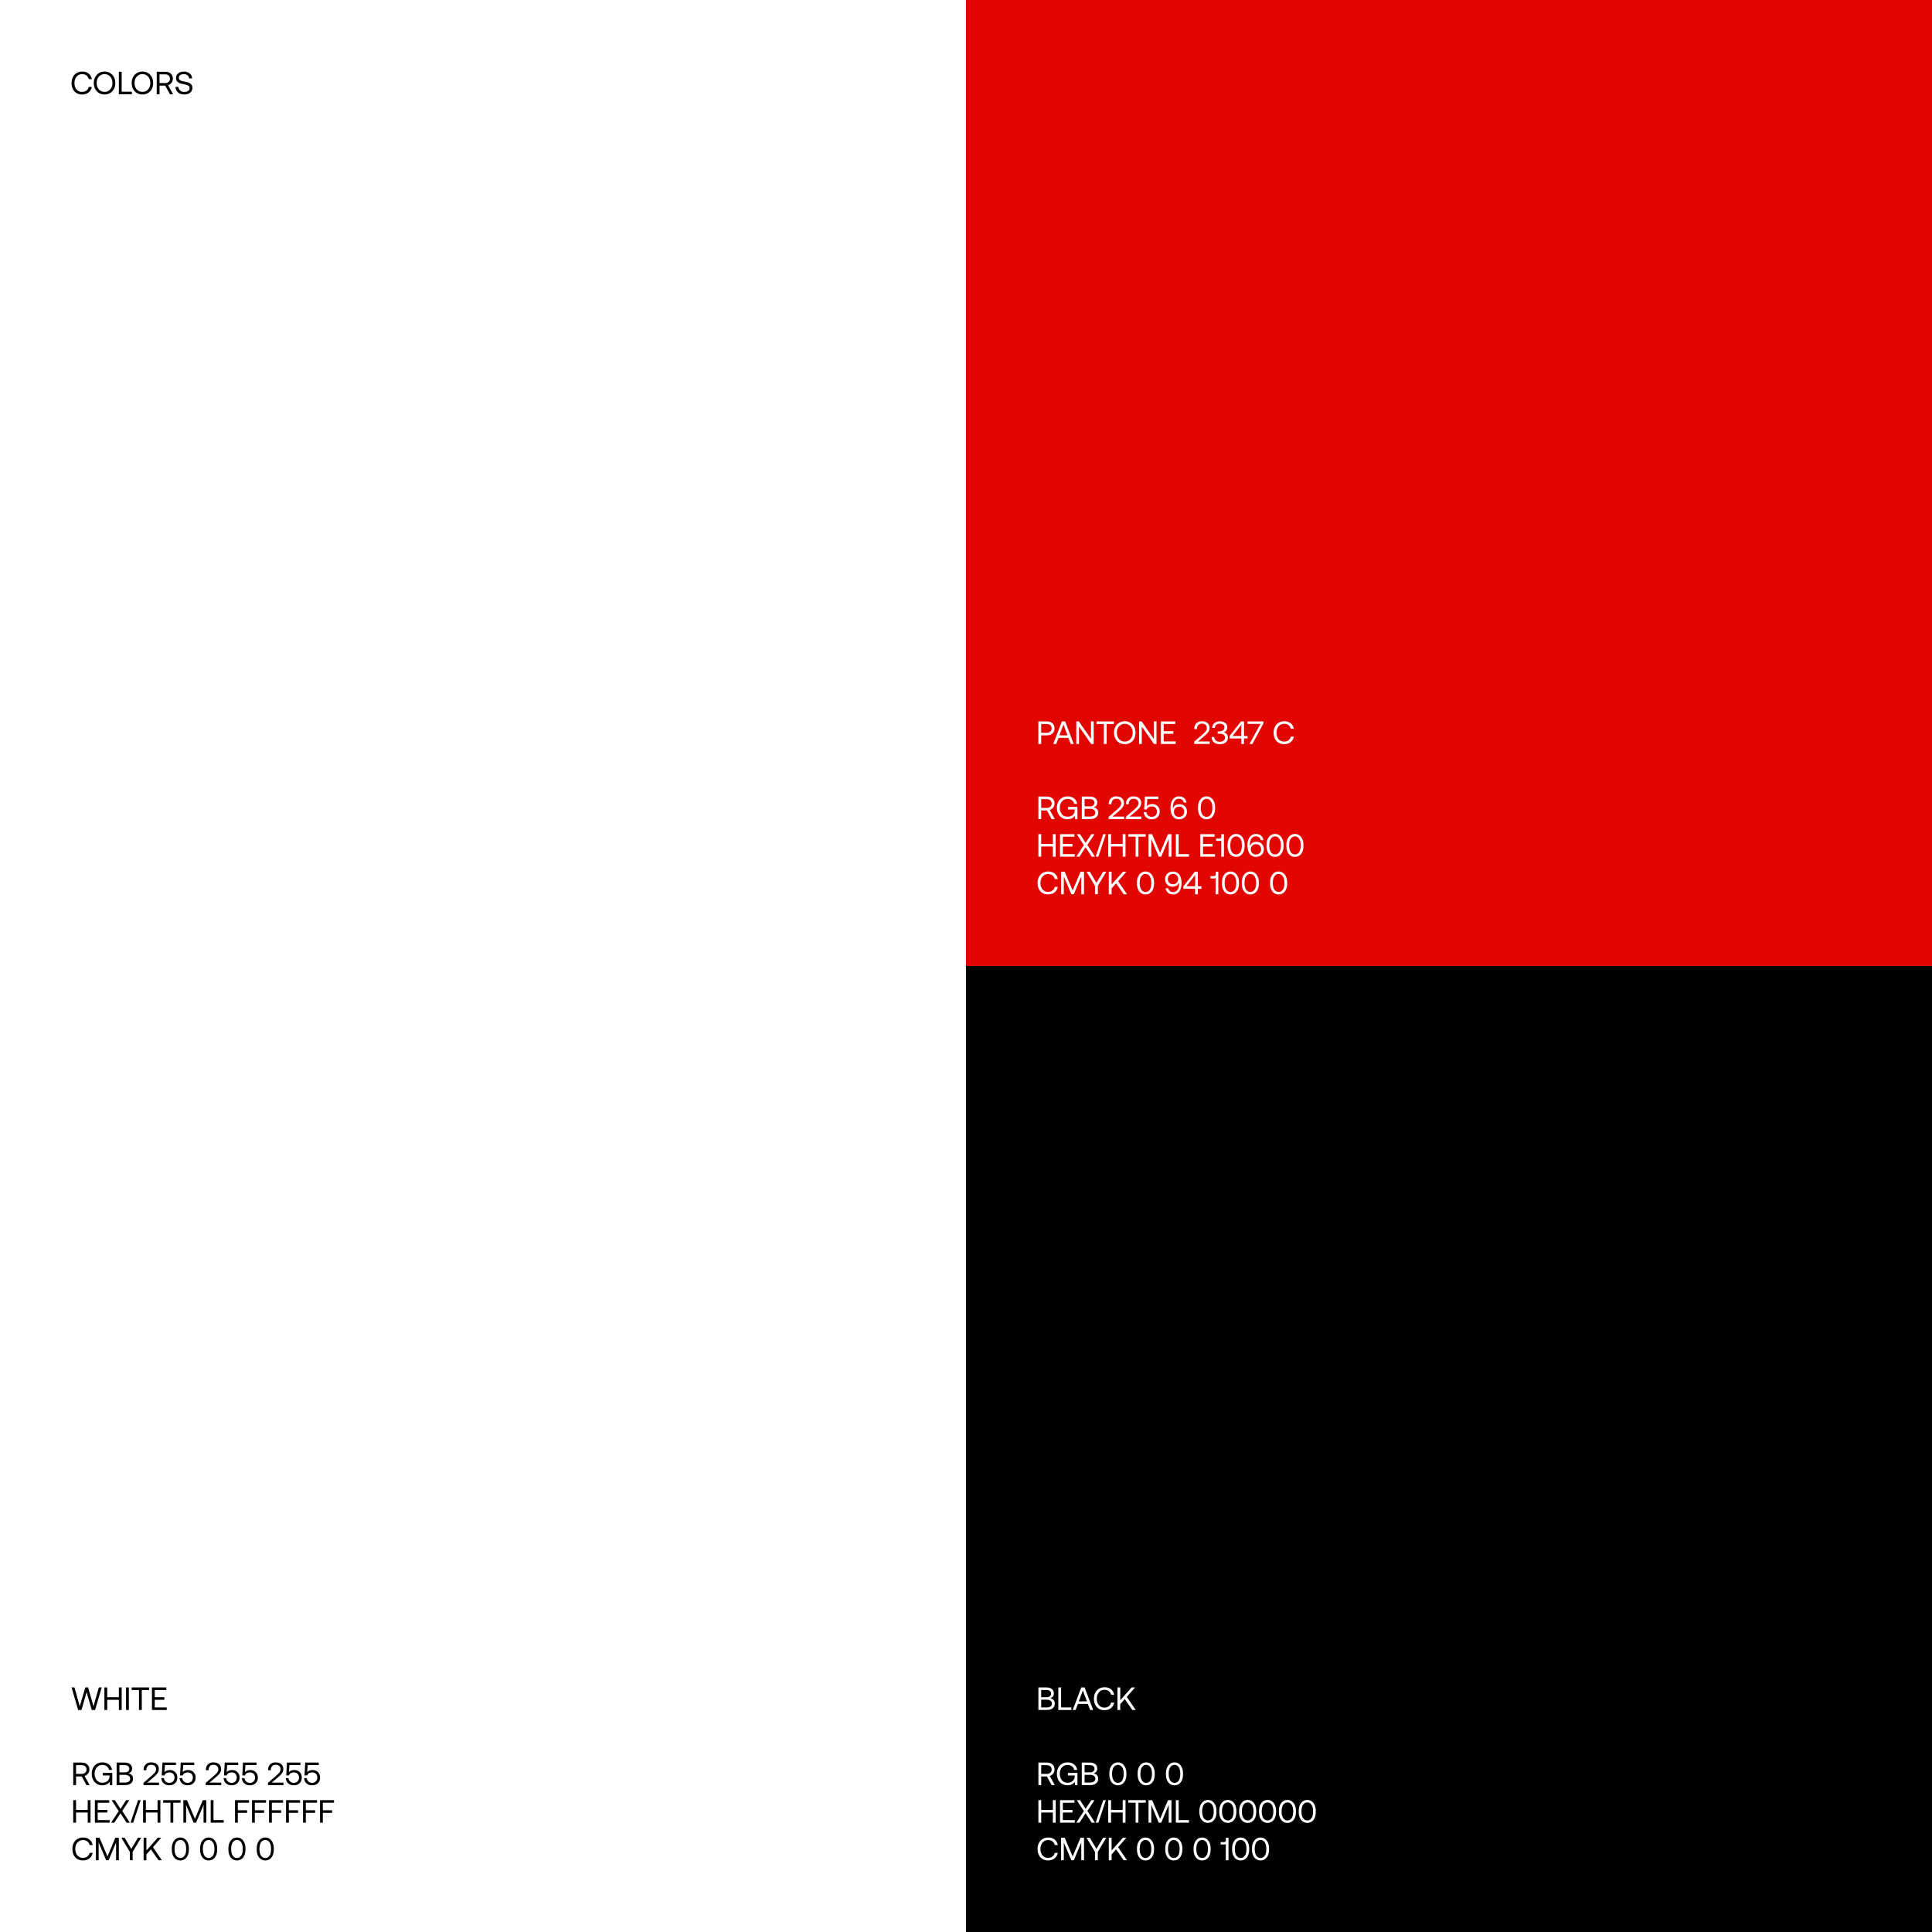 <?xml version="1.0" encoding="UTF-8"?> <svg xmlns="http://www.w3.org/2000/svg" id="_Слой_2" data-name="Слой 2" viewBox="0 0 1080 1080"> <defs> <style> .cls-1 { fill: #fff; } .cls-2 { fill: #e10600; } </style> </defs> <g id="_Слой_1-2" data-name="Слой 1"> <g> <rect class="cls-1" y="0" width="1080" height="1080"></rect> <rect class="cls-2" x="540" width="540" height="540"></rect> <rect x="540" y="540" width="540" height="540"></rect> <g> <path class="cls-1" d="M580.47,403.29h4.84c.84,0,1.57,.16,2.2,.48,.62,.32,1.11,.77,1.46,1.34,.35,.58,.52,1.26,.52,2.05s-.17,1.46-.52,2.05c-.35,.59-.83,1.04-1.46,1.36-.62,.32-1.36,.48-2.2,.48h-3.28v4.84h-1.57v-12.6Zm1.57,1.44v4.88h3.13c.55,0,1.03-.1,1.44-.3,.41-.2,.72-.48,.95-.85,.22-.37,.33-.8,.33-1.3s-.11-.94-.33-1.3c-.22-.36-.53-.64-.94-.84-.4-.2-.88-.3-1.43-.3h-3.15Z"></path> <path class="cls-1" d="M588.78,415.89l4.81-12.6h1.85l4.79,12.6h-1.67l-1.33-3.4h-5.49l-1.33,3.4h-1.62Zm3.42-4.82h4.55l-2.29-6.07-2.27,6.07Z"></path> <path class="cls-1" d="M601.65,415.89v-12.6h1.44l6.77,9.72v-9.72h1.53v12.6h-1.44l-6.77-9.72v9.72h-1.53Z"></path> <path class="cls-1" d="M612.98,403.29h9.74v1.44h-4.09v11.16h-1.57v-11.16h-4.09v-1.44Z"></path> <path class="cls-1" d="M628.76,403.18c1.19,0,2.23,.28,3.13,.83,.9,.55,1.6,1.31,2.11,2.28,.51,.97,.77,2.07,.77,3.3s-.25,2.34-.77,3.3c-.51,.97-1.21,1.73-2.11,2.28-.9,.55-1.94,.83-3.13,.83s-2.22-.28-3.12-.83c-.91-.55-1.61-1.31-2.12-2.28-.51-.97-.77-2.07-.77-3.3s.25-2.34,.77-3.3c.51-.97,1.22-1.73,2.12-2.28,.91-.55,1.95-.83,3.12-.83Zm0,1.44c-.88,0-1.64,.21-2.3,.64s-1.18,1.01-1.55,1.75c-.37,.74-.56,1.6-.56,2.57s.19,1.81,.56,2.56,.89,1.34,1.55,1.76c.66,.43,1.43,.64,2.3,.64s1.64-.21,2.3-.64c.66-.43,1.18-1.01,1.55-1.76s.56-1.6,.56-2.56-.19-1.83-.56-2.57c-.37-.74-.89-1.33-1.55-1.75-.66-.43-1.43-.64-2.3-.64Z"></path> <path class="cls-1" d="M636.75,415.89v-12.6h1.44l6.77,9.72v-9.72h1.53v12.6h-1.44l-6.77-9.72v9.72h-1.53Z"></path> <path class="cls-1" d="M648.94,403.29h8.03v1.44h-6.46v4.03h5.38v1.44h-5.38v4.25h6.7v1.44h-8.26v-12.6Z"></path> <path class="cls-1" d="M667.57,414.61l4.9-4.25c.4-.34,.76-.68,1.08-1.02s.58-.7,.77-1.08c.19-.38,.29-.79,.29-1.25,0-.79-.25-1.4-.75-1.84s-1.17-.65-2.01-.65-1.46,.25-1.95,.76-.75,1.19-.75,2.05v.23h-1.51v-.32c0-.79,.17-1.49,.52-2.11,.35-.61,.84-1.09,1.48-1.44,.64-.35,1.37-.52,2.21-.52,.91,0,1.69,.16,2.32,.47,.64,.31,1.12,.75,1.47,1.31s.51,1.22,.51,1.98c0,.62-.12,1.19-.37,1.68-.25,.5-.57,.96-.98,1.39-.41,.43-.86,.85-1.37,1.29l-3.78,3.2h6.59v1.39h-8.68v-1.28Z"></path> <path class="cls-1" d="M681.81,416c-1.37,0-2.46-.35-3.28-1.06-.82-.71-1.22-1.69-1.22-2.93h1.49c.01,.83,.31,1.48,.89,1.94,.58,.47,1.32,.7,2.21,.7,.55,0,1.04-.1,1.48-.29,.43-.19,.78-.47,1.04-.82,.26-.35,.39-.77,.39-1.25,0-.66-.26-1.18-.78-1.57s-1.28-.58-2.26-.58h-1.08v-1.31h.99c.62,0,1.14-.1,1.56-.29s.73-.46,.94-.79,.32-.71,.32-1.13c0-.64-.25-1.14-.76-1.51-.51-.37-1.14-.56-1.9-.56-.53,0-1,.1-1.41,.3-.41,.2-.74,.48-.97,.84-.23,.36-.36,.78-.37,1.26h-1.49c.01-.74,.2-1.4,.55-1.95,.35-.56,.85-1,1.49-1.31s1.37-.48,2.2-.48,1.61,.14,2.24,.42c.63,.28,1.12,.67,1.47,1.17,.35,.5,.52,1.08,.52,1.74,0,.58-.11,1.07-.31,1.48-.21,.41-.5,.73-.86,.96s-.78,.39-1.25,.46l.07-.13c.42,.04,.83,.17,1.24,.39,.41,.22,.75,.56,1.03,1,.28,.44,.41,1.02,.41,1.73s-.19,1.34-.57,1.88-.91,.97-1.58,1.27-1.47,.45-2.38,.45Z"></path> <path class="cls-1" d="M687.3,411.46l6.43-8.17h1.69v8.14h2.03v1.39h-2.03v3.08h-1.51v-3.08h-6.61v-1.35Zm1.69-.04h4.91v-6.28l-4.91,6.28Z"></path> <path class="cls-1" d="M697.39,403.29h8.89v1.06l-6.19,11.54h-1.64l6.17-11.21h-7.24v-1.39Z"></path> <path class="cls-1" d="M717.84,416c-1.2,0-2.24-.27-3.12-.8-.88-.53-1.56-1.28-2.04-2.24-.48-.96-.72-2.08-.72-3.37s.25-2.39,.74-3.35,1.19-1.71,2.1-2.25,1.96-.81,3.18-.81c.94,0,1.77,.17,2.51,.51,.74,.34,1.35,.83,1.83,1.46,.48,.63,.8,1.38,.95,2.26h-1.66c-.24-.88-.68-1.56-1.32-2.05-.64-.49-1.44-.74-2.38-.74-.88,0-1.64,.21-2.29,.63-.65,.42-1.16,1.01-1.51,1.76-.35,.75-.53,1.61-.53,2.58s.17,1.81,.51,2.56,.83,1.34,1.48,1.76c.64,.43,1.4,.64,2.28,.64,.97,0,1.79-.25,2.44-.74,.65-.49,1.09-1.18,1.32-2.05h1.66c-.16,.86-.48,1.61-.97,2.25-.49,.64-1.12,1.12-1.87,1.47-.76,.34-1.61,.51-2.56,.51Z"></path> <path class="cls-1" d="M580.47,445.29h4.82c.84,0,1.58,.16,2.21,.48,.63,.32,1.12,.77,1.47,1.34,.35,.58,.52,1.26,.52,2.05,0,.88-.24,1.64-.73,2.28-.49,.64-1.14,1.08-1.95,1.31l2.83,5.15h-1.76l-2.66-4.84h-3.17v4.84h-1.57v-12.6Zm1.57,1.44v4.88h3.13c.83,0,1.49-.22,1.98-.67s.74-1.04,.74-1.77-.25-1.33-.74-1.77-1.15-.66-1.96-.66h-3.15Z"></path> <path class="cls-1" d="M596.74,458c-1.16,0-2.19-.27-3.08-.81-.89-.54-1.58-1.29-2.09-2.25-.5-.96-.76-2.08-.76-3.35s.25-2.39,.74-3.35c.49-.96,1.19-1.71,2.1-2.25s1.96-.81,3.18-.81c.94,0,1.78,.17,2.53,.51,.75,.34,1.37,.83,1.85,1.46,.49,.63,.8,1.38,.95,2.24h-1.67c-.22-.88-.65-1.56-1.29-2.04s-1.44-.73-2.4-.73c-.88,0-1.64,.21-2.3,.63-.66,.42-1.17,1.01-1.53,1.76s-.54,1.61-.54,2.58,.18,1.83,.54,2.58,.86,1.33,1.51,1.75,1.41,.63,2.29,.63c.58,0,1.11-.08,1.59-.25s.91-.41,1.27-.72c.36-.31,.64-.69,.84-1.14,.2-.45,.3-.95,.3-1.5v-.43h-3.78v-1.44h5.31v6.82h-1.35l-.11-1.84c-.19,.3-.47,.6-.84,.9-.37,.3-.82,.55-1.36,.75-.54,.2-1.17,.3-1.89,.3Z"></path> <path class="cls-1" d="M604.73,445.29h4.46c1.34,0,2.38,.3,3.1,.9,.72,.6,1.08,1.41,1.08,2.43,0,.72-.18,1.31-.54,1.75-.36,.45-.84,.78-1.44,.98,.44,.08,.85,.24,1.23,.47,.38,.23,.68,.54,.92,.94,.23,.4,.35,.91,.35,1.52,0,1.12-.39,2-1.16,2.64s-1.91,.96-3.41,.96h-4.59v-12.6Zm1.57,1.42v4.05h2.97c.82,0,1.44-.18,1.88-.54,.44-.36,.66-.86,.66-1.49s-.22-1.13-.66-1.48c-.44-.35-1.07-.53-1.88-.53h-2.97Zm0,5.45v4.3h3.02c.97,0,1.71-.19,2.21-.57,.5-.38,.76-.89,.76-1.54,0-.71-.26-1.25-.78-1.63-.52-.38-1.25-.57-2.19-.57h-3.02Z"></path> <path class="cls-1" d="M619.74,456.61l4.9-4.25c.4-.34,.76-.68,1.08-1.02s.58-.7,.77-1.08c.19-.38,.29-.79,.29-1.25,0-.79-.25-1.4-.75-1.84s-1.17-.65-2.01-.65-1.46,.25-1.95,.76-.75,1.19-.75,2.05v.23h-1.51v-.32c0-.79,.17-1.49,.52-2.11,.35-.61,.84-1.09,1.48-1.44,.64-.35,1.37-.52,2.21-.52,.91,0,1.69,.16,2.32,.47,.64,.31,1.12,.75,1.47,1.31s.51,1.22,.51,1.98c0,.62-.12,1.19-.37,1.68-.25,.5-.57,.96-.98,1.39-.41,.43-.86,.85-1.37,1.29l-3.78,3.2h6.59v1.39h-8.68v-1.28Z"></path> <path class="cls-1" d="M629.37,456.61l4.9-4.25c.4-.34,.76-.68,1.08-1.02s.58-.7,.77-1.08c.19-.38,.29-.79,.29-1.25,0-.79-.25-1.4-.75-1.84s-1.17-.65-2.01-.65-1.46,.25-1.95,.76-.75,1.19-.75,2.05v.23h-1.51v-.32c0-.79,.17-1.49,.52-2.11,.35-.61,.84-1.09,1.48-1.44,.64-.35,1.37-.52,2.21-.52,.91,0,1.69,.16,2.32,.47,.64,.31,1.12,.75,1.47,1.31s.51,1.22,.51,1.98c0,.62-.12,1.19-.37,1.68-.25,.5-.57,.96-.98,1.39-.41,.43-.86,.85-1.37,1.29l-3.78,3.2h6.59v1.39h-8.68v-1.28Z"></path> <path class="cls-1" d="M639.98,445.29h7.54v1.39h-6.16l-.34,4.81-.34-.23c.38-.71,.88-1.19,1.48-1.43,.6-.25,1.25-.37,1.94-.37,.83,0,1.55,.18,2.18,.54,.62,.36,1.11,.85,1.47,1.48,.35,.63,.53,1.37,.53,2.21,0,.92-.2,1.71-.61,2.35s-.94,1.13-1.61,1.46-1.4,.49-2.19,.49c-.94,0-1.74-.18-2.4-.55-.67-.37-1.18-.85-1.54-1.46-.36-.61-.56-1.27-.61-2.01h1.49c.05,.48,.2,.92,.45,1.33,.25,.41,.6,.73,1.03,.97,.44,.24,.96,.36,1.58,.36,.49,0,.96-.11,1.4-.33,.44-.22,.79-.55,1.06-.98,.27-.43,.41-.97,.41-1.62,0-.58-.12-1.08-.35-1.52-.23-.44-.56-.78-.98-1.03-.42-.25-.92-.37-1.51-.37-.25,0-.57,.04-.95,.12-.38,.08-.75,.24-1.11,.48-.35,.24-.62,.61-.8,1.12l-1.46-.04,.41-7.16Z"></path> <path class="cls-1" d="M659.13,458c-.88,0-1.63-.19-2.27-.56-.64-.37-1.15-.88-1.55-1.53-.31-.55-.55-1.19-.73-1.93s-.26-1.51-.26-2.34c0-1.32,.19-2.46,.57-3.43s.93-1.71,1.65-2.24c.72-.53,1.58-.79,2.57-.79,.77,0,1.44,.14,2.03,.43s1.06,.69,1.43,1.21,.61,1.13,.7,1.84h-1.51c-.1-.43-.26-.81-.5-1.12s-.53-.57-.9-.75c-.37-.18-.81-.27-1.32-.27-.73,0-1.35,.21-1.85,.62s-.89,.98-1.15,1.71c-.26,.73-.4,1.56-.4,2.51v.25c0,.08,0,.2,.02,.36,.01-.04,.02-.08,.04-.14,.01-.05,.04-.12,.07-.21,.19-.42,.45-.78,.78-1.09s.73-.55,1.19-.72c.46-.17,.98-.26,1.54-.26,.83,0,1.56,.17,2.2,.51,.64,.34,1.13,.83,1.49,1.46,.36,.63,.54,1.38,.54,2.24,0,.8-.18,1.53-.55,2.17-.37,.64-.88,1.15-1.54,1.51-.66,.37-1.42,.55-2.29,.55Zm-.02-1.33c.59,0,1.1-.12,1.52-.37s.76-.59,1-1.03c.24-.44,.36-.94,.36-1.5s-.11-1.06-.34-1.49c-.23-.43-.55-.77-.97-1.02s-.92-.37-1.51-.37-1.09,.12-1.53,.37-.79,.59-1.04,1.03-.37,.94-.37,1.52,.12,1.06,.36,1.49c.24,.43,.58,.77,1.01,1.01,.43,.24,.94,.36,1.51,.36Z"></path> <path class="cls-1" d="M674.48,458c-.95,0-1.78-.25-2.5-.75-.72-.5-1.28-1.2-1.68-2.11s-.6-2-.6-3.26v-.58c0-1.2,.2-2.26,.6-3.18s.96-1.64,1.68-2.16c.72-.52,1.55-.78,2.5-.78s1.78,.26,2.49,.78,1.27,1.24,1.67,2.16c.4,.92,.6,1.98,.6,3.18v.58c0,1.26-.2,2.35-.6,3.26-.4,.91-.96,1.62-1.67,2.11-.71,.5-1.54,.75-2.49,.75Zm3.24-6.64c0-1-.13-1.85-.4-2.56-.27-.71-.65-1.26-1.13-1.65-.49-.38-1.05-.58-1.7-.58s-1.22,.19-1.71,.58c-.49,.38-.87,.93-1.14,1.65-.27,.71-.41,1.57-.41,2.56v.47c0,1,.14,1.85,.41,2.56s.65,1.26,1.14,1.65c.49,.38,1.06,.58,1.71,.58s1.22-.19,1.7-.58c.49-.38,.86-.93,1.13-1.65,.27-.71,.4-1.57,.4-2.56v-.47Z"></path> <path class="cls-1" d="M580.47,466.29h1.57v5.47h6.52v-5.47h1.57v12.6h-1.57v-5.69h-6.52v5.69h-1.57v-12.6Z"></path> <path class="cls-1" d="M592.56,466.29h8.03v1.44h-6.46v4.03h5.38v1.44h-5.38v4.25h6.7v1.44h-8.26v-12.6Z"></path> <path class="cls-1" d="M605.88,472.43l-3.98-6.14h1.84l3.15,4.88,3.15-4.88h1.8l-3.98,6.03,4.25,6.57h-1.85l-3.42-5.27-3.38,5.27h-1.82l4.25-6.46Z"></path> <path class="cls-1" d="M616.7,466.29h1.48l-4.19,12.6h-1.49l4.21-12.6Z"></path> <path class="cls-1" d="M619.51,466.29h1.57v5.47h6.52v-5.47h1.57v12.6h-1.57v-5.69h-6.52v5.69h-1.57v-12.6Z"></path> <path class="cls-1" d="M630.74,466.29h9.74v1.44h-4.09v11.16h-1.57v-11.16h-4.09v-1.44Z"></path> <path class="cls-1" d="M642.06,466.29h1.98l4.46,10.46,4.41-10.46h1.94v12.6h-1.53v-9.94l-4.18,9.94h-1.39l-4.18-9.94v9.94h-1.53v-12.6Z"></path> <path class="cls-1" d="M657.31,478.89v-12.6h1.57v11.16h5.74v1.44h-7.31Z"></path> <path class="cls-1" d="M670.92,466.29h8.03v1.44h-6.46v4.03h5.38v1.44h-5.38v4.25h6.7v1.44h-8.26v-12.6Z"></path> <path class="cls-1" d="M682.72,466.29h1.48v12.6h-1.51v-9.04c-.08,.08-.2,.14-.34,.18-.14,.04-.32,.05-.52,.05h-2.03v-1.35h2.05c.3,0,.52-.1,.67-.31s.22-.46,.22-.77v-1.37Z"></path> <path class="cls-1" d="M691,479c-.95,0-1.78-.25-2.5-.75-.72-.5-1.28-1.2-1.68-2.11s-.6-2-.6-3.26v-.58c0-1.2,.2-2.26,.6-3.18s.96-1.64,1.68-2.16c.72-.52,1.55-.78,2.5-.78s1.78,.26,2.49,.78,1.27,1.24,1.67,2.16c.4,.92,.6,1.98,.6,3.18v.58c0,1.26-.2,2.35-.6,3.26-.4,.91-.96,1.62-1.67,2.11-.71,.5-1.54,.75-2.49,.75Zm3.24-6.64c0-1-.13-1.85-.4-2.56-.27-.71-.65-1.26-1.13-1.65-.49-.38-1.05-.58-1.7-.58s-1.22,.19-1.71,.58c-.49,.38-.87,.93-1.14,1.65-.27,.71-.41,1.57-.41,2.56v.47c0,1,.14,1.85,.41,2.56s.65,1.26,1.14,1.65c.49,.38,1.06,.58,1.71,.58s1.22-.19,1.7-.58c.49-.38,.86-.93,1.13-1.65,.27-.71,.4-1.57,.4-2.56v-.47Z"></path> <path class="cls-1" d="M702.13,479c-.88,0-1.63-.19-2.27-.56-.64-.37-1.15-.88-1.55-1.53-.31-.55-.55-1.19-.73-1.93s-.26-1.51-.26-2.34c0-1.32,.19-2.46,.57-3.43s.93-1.71,1.65-2.24c.72-.53,1.58-.79,2.57-.79,.77,0,1.44,.14,2.03,.43s1.06,.69,1.43,1.21,.61,1.13,.7,1.84h-1.51c-.1-.43-.26-.81-.5-1.12s-.53-.57-.9-.75c-.37-.18-.81-.27-1.32-.27-.73,0-1.35,.21-1.85,.62s-.89,.98-1.15,1.71c-.26,.73-.4,1.56-.4,2.51v.25c0,.08,0,.2,.02,.36,.01-.04,.02-.08,.04-.14,.01-.05,.04-.12,.07-.21,.19-.42,.45-.78,.78-1.09s.73-.55,1.19-.72c.46-.17,.98-.26,1.54-.26,.83,0,1.56,.17,2.2,.51,.64,.34,1.13,.83,1.49,1.46,.36,.63,.54,1.38,.54,2.24,0,.8-.18,1.53-.55,2.17-.37,.64-.88,1.15-1.54,1.51-.66,.37-1.42,.55-2.29,.55Zm-.02-1.33c.59,0,1.1-.12,1.52-.37s.76-.59,1-1.03c.24-.44,.36-.94,.36-1.5s-.11-1.06-.34-1.49c-.23-.43-.55-.77-.97-1.02s-.92-.37-1.51-.37-1.09,.12-1.53,.37-.79,.59-1.04,1.03-.37,.94-.37,1.52,.12,1.06,.36,1.49c.24,.43,.58,.77,1.01,1.01,.43,.24,.94,.36,1.51,.36Z"></path> <path class="cls-1" d="M712.77,479c-.95,0-1.78-.25-2.5-.75-.72-.5-1.28-1.2-1.68-2.11s-.6-2-.6-3.26v-.58c0-1.2,.2-2.26,.6-3.18s.96-1.64,1.68-2.16c.72-.52,1.55-.78,2.5-.78s1.78,.26,2.49,.78,1.27,1.24,1.67,2.16c.4,.92,.6,1.98,.6,3.18v.58c0,1.26-.2,2.35-.6,3.26-.4,.91-.96,1.62-1.67,2.11-.71,.5-1.54,.75-2.49,.75Zm3.24-6.64c0-1-.13-1.85-.4-2.56-.27-.71-.65-1.26-1.13-1.65-.49-.38-1.05-.58-1.7-.58s-1.22,.19-1.71,.58c-.49,.38-.87,.93-1.14,1.65-.27,.71-.41,1.57-.41,2.56v.47c0,1,.14,1.85,.41,2.56s.65,1.26,1.14,1.65c.49,.38,1.06,.58,1.71,.58s1.22-.19,1.7-.58c.49-.38,.86-.93,1.13-1.65,.27-.71,.4-1.57,.4-2.56v-.47Z"></path> <path class="cls-1" d="M723.87,479c-.95,0-1.78-.25-2.5-.75-.72-.5-1.28-1.2-1.68-2.11s-.6-2-.6-3.26v-.58c0-1.2,.2-2.26,.6-3.18s.96-1.64,1.68-2.16c.72-.52,1.55-.78,2.5-.78s1.78,.26,2.49,.78,1.27,1.24,1.67,2.16c.4,.92,.6,1.98,.6,3.18v.58c0,1.26-.2,2.35-.6,3.26-.4,.91-.96,1.62-1.67,2.11-.71,.5-1.54,.75-2.49,.75Zm3.24-6.64c0-1-.13-1.85-.4-2.56-.27-.71-.65-1.26-1.13-1.65-.49-.38-1.05-.58-1.7-.58s-1.22,.19-1.71,.58c-.49,.38-.87,.93-1.14,1.65-.27,.71-.41,1.57-.41,2.56v.47c0,1,.14,1.85,.41,2.56s.65,1.26,1.14,1.65c.49,.38,1.06,.58,1.71,.58s1.22-.19,1.7-.58c.49-.38,.86-.93,1.13-1.65,.27-.71,.4-1.57,.4-2.56v-.47Z"></path> <path class="cls-1" d="M585.89,500c-1.2,0-2.24-.27-3.12-.8s-1.56-1.28-2.04-2.24c-.48-.96-.72-2.08-.72-3.37s.25-2.39,.74-3.35c.49-.96,1.19-1.71,2.1-2.25s1.96-.81,3.18-.81c.94,0,1.77,.17,2.51,.51,.74,.34,1.35,.83,1.83,1.46,.48,.63,.8,1.38,.95,2.26h-1.66c-.24-.88-.68-1.56-1.32-2.05-.64-.49-1.44-.74-2.39-.74-.88,0-1.64,.21-2.29,.63-.65,.42-1.16,1.01-1.51,1.76-.35,.75-.53,1.61-.53,2.58s.17,1.81,.51,2.56c.34,.75,.83,1.34,1.48,1.76,.64,.43,1.4,.64,2.28,.64,.97,0,1.78-.25,2.44-.74,.65-.49,1.09-1.18,1.32-2.05h1.66c-.16,.86-.48,1.61-.97,2.25-.49,.64-1.12,1.12-1.87,1.47-.76,.34-1.61,.51-2.56,.51Z"></path> <path class="cls-1" d="M593.18,487.29h1.98l4.46,10.46,4.41-10.46h1.94v12.6h-1.53v-9.94l-4.18,9.94h-1.39l-4.18-9.94v9.94h-1.53v-12.6Z"></path> <path class="cls-1" d="M607.36,487.29h1.84l3.71,6.25,3.76-6.25h1.76l-4.75,7.94v4.66h-1.57v-4.66l-4.75-7.94Z"></path> <path class="cls-1" d="M619.82,487.29h1.57v7.15l6.35-7.15h1.91l-4.61,5.31,4.97,7.29h-1.87l-4.25-6.1-2.5,2.83v3.28h-1.57v-12.6Z"></path> <path class="cls-1" d="M640.35,500c-.95,0-1.78-.25-2.5-.75-.72-.5-1.28-1.2-1.68-2.11s-.6-2-.6-3.26v-.58c0-1.2,.2-2.26,.6-3.18s.96-1.64,1.68-2.16c.72-.52,1.55-.78,2.5-.78s1.78,.26,2.49,.78,1.27,1.24,1.67,2.16c.4,.92,.6,1.98,.6,3.18v.58c0,1.26-.2,2.35-.6,3.26-.4,.91-.96,1.62-1.67,2.11-.71,.5-1.54,.75-2.49,.75Zm3.24-6.64c0-1-.13-1.85-.4-2.56-.27-.71-.65-1.26-1.13-1.65-.49-.38-1.05-.58-1.7-.58s-1.22,.19-1.71,.58c-.49,.38-.87,.93-1.14,1.65-.27,.71-.41,1.57-.41,2.56v.47c0,1,.14,1.85,.41,2.56s.65,1.26,1.14,1.65c.49,.38,1.06,.58,1.71,.58s1.22-.19,1.7-.58c.49-.38,.86-.93,1.13-1.65,.27-.71,.4-1.57,.4-2.56v-.47Z"></path> <path class="cls-1" d="M655.71,500c-.76,0-1.43-.14-2.02-.43-.59-.29-1.07-.69-1.43-1.21-.37-.52-.6-1.13-.71-1.83h1.51c.1,.42,.26,.79,.5,1.12,.23,.32,.54,.58,.91,.76,.37,.18,.81,.27,1.31,.27,.73,0,1.35-.21,1.85-.62,.5-.41,.89-.98,1.15-1.71,.26-.73,.4-1.56,.4-2.51v-.26c0-.08,0-.19-.02-.35-.01,.04-.02,.08-.04,.14s-.04,.12-.07,.21c-.18,.41-.44,.77-.77,1.08s-.74,.56-1.2,.73-.97,.26-1.54,.26c-.83,0-1.56-.17-2.2-.51-.64-.34-1.13-.83-1.49-1.47-.36-.64-.54-1.38-.54-2.23s.19-1.54,.56-2.18c.37-.64,.88-1.14,1.54-1.5,.65-.37,1.41-.55,2.28-.55s1.63,.19,2.27,.56,1.15,.88,1.55,1.53c.31,.55,.56,1.19,.73,1.93s.26,1.51,.26,2.34c0,1.32-.19,2.46-.57,3.43-.38,.97-.92,1.71-1.64,2.24-.71,.53-1.58,.79-2.58,.79Zm-.05-5.71c.59,0,1.1-.12,1.54-.37,.44-.25,.78-.59,1.03-1.03,.25-.44,.37-.94,.37-1.52s-.12-1.06-.36-1.49c-.24-.43-.58-.77-1.01-1.01-.43-.24-.94-.36-1.51-.36s-1.08,.12-1.51,.37-.77,.59-1.01,1.03c-.24,.44-.36,.94-.36,1.5s.11,1.05,.34,1.48c.23,.44,.56,.78,.98,1.03s.93,.37,1.5,.37Z"></path> <path class="cls-1" d="M661.5,495.46l6.43-8.17h1.69v8.14h2.03v1.39h-2.03v3.08h-1.51v-3.08h-6.61v-1.35Zm1.69-.04h4.91v-6.28l-4.91,6.28Z"></path> <path class="cls-1" d="M679.56,487.29h1.48v12.6h-1.51v-9.04c-.08,.08-.2,.14-.34,.18-.14,.04-.32,.05-.52,.05h-2.03v-1.35h2.05c.3,0,.52-.1,.67-.31s.22-.46,.22-.77v-1.37Z"></path> <path class="cls-1" d="M687.84,500c-.95,0-1.78-.25-2.5-.75-.72-.5-1.28-1.2-1.68-2.11s-.6-2-.6-3.26v-.58c0-1.2,.2-2.26,.6-3.18s.96-1.64,1.68-2.16c.72-.52,1.55-.78,2.5-.78s1.78,.26,2.49,.78,1.27,1.24,1.67,2.16c.4,.92,.6,1.98,.6,3.18v.58c0,1.26-.2,2.35-.6,3.26-.4,.91-.96,1.62-1.67,2.11-.71,.5-1.54,.75-2.49,.75Zm3.24-6.64c0-1-.13-1.85-.4-2.56-.27-.71-.65-1.26-1.13-1.65-.49-.38-1.05-.58-1.7-.58s-1.22,.19-1.71,.58c-.49,.38-.87,.93-1.14,1.65-.27,.71-.41,1.57-.41,2.56v.47c0,1,.14,1.85,.41,2.56s.65,1.26,1.14,1.65c.49,.38,1.06,.58,1.71,.58s1.22-.19,1.7-.58c.49-.38,.86-.93,1.13-1.65,.27-.71,.4-1.57,.4-2.56v-.47Z"></path> <path class="cls-1" d="M698.94,500c-.95,0-1.78-.25-2.5-.75-.72-.5-1.28-1.2-1.68-2.11s-.6-2-.6-3.26v-.58c0-1.2,.2-2.26,.6-3.18s.96-1.64,1.68-2.16c.72-.52,1.55-.78,2.5-.78s1.78,.26,2.49,.78,1.27,1.24,1.67,2.16c.4,.92,.6,1.98,.6,3.18v.58c0,1.26-.2,2.35-.6,3.26-.4,.91-.96,1.62-1.67,2.11-.71,.5-1.54,.75-2.49,.75Zm3.24-6.64c0-1-.13-1.85-.4-2.56-.27-.71-.65-1.26-1.13-1.65-.49-.38-1.05-.58-1.7-.58s-1.22,.19-1.71,.58c-.49,.38-.87,.93-1.14,1.65-.27,.71-.41,1.57-.41,2.56v.47c0,1,.14,1.85,.41,2.56s.65,1.26,1.14,1.65c.49,.38,1.06,.58,1.71,.58s1.22-.19,1.7-.58c.49-.38,.86-.93,1.13-1.65,.27-.71,.4-1.57,.4-2.56v-.47Z"></path> <path class="cls-1" d="M714.76,500c-.95,0-1.78-.25-2.5-.75-.72-.5-1.28-1.2-1.68-2.11s-.6-2-.6-3.26v-.58c0-1.2,.2-2.26,.6-3.18s.96-1.64,1.68-2.16c.72-.52,1.55-.78,2.5-.78s1.78,.26,2.49,.78,1.27,1.24,1.67,2.16c.4,.92,.6,1.98,.6,3.18v.58c0,1.26-.2,2.35-.6,3.26-.4,.91-.96,1.62-1.67,2.11-.71,.5-1.54,.75-2.49,.75Zm3.24-6.64c0-1-.13-1.85-.4-2.56-.27-.71-.65-1.26-1.13-1.65-.49-.38-1.05-.58-1.7-.58s-1.22,.19-1.71,.58c-.49,.38-.87,.93-1.14,1.65-.27,.71-.41,1.57-.41,2.56v.47c0,1,.14,1.85,.41,2.56s.65,1.26,1.14,1.65c.49,.38,1.06,.58,1.71,.58s1.22-.19,1.7-.58c.49-.38,.86-.93,1.13-1.65,.27-.71,.4-1.57,.4-2.56v-.47Z"></path> </g> <g> <path class="cls-1" d="M580.47,943.29h4.46c1.34,0,2.38,.3,3.1,.9,.72,.6,1.08,1.41,1.08,2.43,0,.72-.18,1.31-.54,1.75-.36,.45-.84,.78-1.44,.98,.44,.08,.85,.24,1.23,.47,.38,.23,.68,.54,.92,.94,.23,.4,.35,.91,.35,1.52,0,1.12-.39,2-1.16,2.64-.77,.64-1.91,.96-3.41,.96h-4.59v-12.6Zm1.57,1.42v4.05h2.97c.82,0,1.44-.18,1.88-.54s.66-.86,.66-1.49-.22-1.13-.66-1.48-1.07-.53-1.88-.53h-2.97Zm0,5.45v4.3h3.02c.97,0,1.71-.19,2.21-.57,.5-.38,.76-.89,.76-1.54,0-.71-.26-1.25-.78-1.63-.52-.38-1.25-.57-2.19-.57h-3.02Z"></path> <path class="cls-1" d="M591.59,955.89v-12.6h1.57v11.16h5.74v1.44h-7.31Z"></path> <path class="cls-1" d="M599.64,955.89l4.81-12.6h1.85l4.79,12.6h-1.67l-1.33-3.4h-5.49l-1.33,3.4h-1.62Zm3.42-4.82h4.55l-2.29-6.07-2.27,6.07Z"></path> <path class="cls-1" d="M617.39,956c-1.2,0-2.24-.27-3.12-.8s-1.56-1.28-2.04-2.24c-.48-.96-.72-2.08-.72-3.37s.25-2.39,.74-3.35,1.19-1.71,2.1-2.25,1.96-.81,3.18-.81c.94,0,1.77,.17,2.51,.51,.74,.34,1.35,.83,1.83,1.46,.48,.63,.8,1.38,.95,2.26h-1.66c-.24-.88-.68-1.56-1.32-2.05s-1.44-.74-2.38-.74c-.88,0-1.64,.21-2.29,.63-.65,.42-1.16,1.01-1.51,1.76-.35,.75-.53,1.61-.53,2.58s.17,1.81,.51,2.56,.83,1.34,1.48,1.76c.64,.43,1.4,.64,2.28,.64,.97,0,1.79-.25,2.44-.74,.65-.49,1.09-1.18,1.32-2.05h1.66c-.16,.86-.48,1.61-.97,2.25-.49,.64-1.12,1.12-1.87,1.47-.76,.34-1.61,.51-2.56,.51Z"></path> <path class="cls-1" d="M624.67,943.29h1.57v7.15l6.35-7.15h1.91l-4.61,5.31,4.97,7.29h-1.87l-4.25-6.1-2.5,2.83v3.28h-1.57v-12.6Z"></path> <path class="cls-1" d="M580.47,985.29h4.82c.84,0,1.58,.16,2.21,.48,.63,.32,1.12,.77,1.47,1.34,.35,.58,.52,1.26,.52,2.05,0,.88-.24,1.64-.73,2.28-.49,.64-1.14,1.08-1.95,1.31l2.83,5.15h-1.76l-2.66-4.84h-3.17v4.84h-1.57v-12.6Zm1.57,1.44v4.88h3.13c.83,0,1.49-.22,1.98-.67s.74-1.04,.74-1.77-.25-1.33-.74-1.77-1.15-.66-1.96-.66h-3.15Z"></path> <path class="cls-1" d="M596.74,998c-1.17,0-2.19-.27-3.08-.81-.89-.54-1.58-1.29-2.09-2.25-.5-.96-.76-2.08-.76-3.35s.25-2.39,.74-3.35,1.19-1.71,2.1-2.25,1.96-.81,3.18-.81c.94,0,1.78,.17,2.53,.51,.75,.34,1.37,.83,1.85,1.46,.49,.63,.8,1.38,.95,2.24h-1.67c-.22-.88-.64-1.56-1.29-2.04-.64-.49-1.44-.73-2.4-.73-.88,0-1.64,.21-2.3,.63-.66,.42-1.17,1.01-1.53,1.76-.36,.75-.54,1.61-.54,2.58s.18,1.83,.54,2.58c.36,.75,.86,1.33,1.51,1.75,.65,.42,1.41,.63,2.29,.63,.58,0,1.11-.08,1.59-.25,.49-.17,.91-.41,1.27-.72,.36-.31,.64-.69,.84-1.14,.2-.45,.3-.95,.3-1.5v-.43h-3.78v-1.44h5.31v6.82h-1.35l-.11-1.84c-.19,.3-.47,.6-.84,.9-.37,.3-.82,.55-1.36,.75-.54,.2-1.17,.3-1.89,.3Z"></path> <path class="cls-1" d="M604.73,985.29h4.46c1.34,0,2.38,.3,3.1,.9,.72,.6,1.08,1.41,1.08,2.43,0,.72-.18,1.31-.54,1.75-.36,.45-.84,.78-1.44,.98,.44,.08,.85,.24,1.23,.47,.38,.23,.68,.54,.92,.94,.23,.4,.35,.91,.35,1.52,0,1.12-.39,2-1.16,2.64-.77,.64-1.91,.96-3.41,.96h-4.59v-12.6Zm1.57,1.42v4.05h2.97c.82,0,1.44-.18,1.88-.54s.66-.86,.66-1.49-.22-1.13-.66-1.48-1.07-.53-1.88-.53h-2.97Zm0,5.45v4.3h3.02c.97,0,1.71-.19,2.21-.57,.5-.38,.76-.89,.76-1.54,0-.71-.26-1.25-.78-1.63-.52-.38-1.25-.57-2.19-.57h-3.02Z"></path> <path class="cls-1" d="M624.91,998c-.95,0-1.78-.25-2.5-.75-.72-.5-1.28-1.2-1.68-2.11-.4-.91-.6-2-.6-3.26v-.58c0-1.2,.2-2.26,.6-3.18,.4-.92,.96-1.64,1.68-2.16,.72-.52,1.55-.78,2.5-.78s1.78,.26,2.49,.78,1.27,1.24,1.67,2.16c.4,.92,.6,1.98,.6,3.18v.58c0,1.26-.2,2.35-.6,3.26-.4,.91-.96,1.62-1.67,2.11-.71,.5-1.54,.75-2.49,.75Zm3.24-6.64c0-1-.13-1.85-.4-2.56-.27-.71-.65-1.26-1.13-1.65-.49-.38-1.05-.58-1.7-.58s-1.22,.19-1.71,.58c-.49,.38-.87,.93-1.14,1.65-.27,.71-.41,1.57-.41,2.56v.47c0,1,.14,1.85,.41,2.56s.65,1.26,1.14,1.65c.49,.38,1.06,.58,1.71,.58s1.22-.19,1.7-.58c.49-.38,.86-.93,1.13-1.65,.27-.71,.4-1.57,.4-2.56v-.47Z"></path> <path class="cls-1" d="M640.73,998c-.95,0-1.78-.25-2.5-.75-.72-.5-1.28-1.2-1.68-2.11s-.6-2-.6-3.26v-.58c0-1.2,.2-2.26,.6-3.18s.96-1.64,1.68-2.16c.72-.52,1.55-.78,2.5-.78s1.78,.26,2.49,.78,1.27,1.24,1.67,2.16c.4,.92,.6,1.98,.6,3.18v.58c0,1.26-.2,2.35-.6,3.26-.4,.91-.96,1.62-1.67,2.11-.71,.5-1.54,.75-2.49,.75Zm3.24-6.64c0-1-.13-1.85-.4-2.56-.27-.71-.65-1.26-1.13-1.65-.49-.38-1.05-.58-1.7-.58s-1.22,.19-1.71,.58c-.49,.38-.87,.93-1.14,1.65-.27,.71-.41,1.57-.41,2.56v.47c0,1,.14,1.85,.41,2.56s.65,1.26,1.14,1.65c.49,.38,1.06,.58,1.71,.58s1.22-.19,1.7-.58c.49-.38,.86-.93,1.13-1.65,.27-.71,.4-1.57,.4-2.56v-.47Z"></path> <path class="cls-1" d="M656.55,998c-.95,0-1.78-.25-2.5-.75-.72-.5-1.28-1.2-1.68-2.11s-.6-2-.6-3.26v-.58c0-1.2,.2-2.26,.6-3.18s.96-1.64,1.68-2.16c.72-.52,1.55-.78,2.5-.78s1.78,.26,2.49,.78,1.27,1.24,1.67,2.16c.4,.92,.6,1.98,.6,3.18v.58c0,1.26-.2,2.35-.6,3.26-.4,.91-.96,1.62-1.67,2.11-.71,.5-1.54,.75-2.49,.75Zm3.24-6.64c0-1-.13-1.85-.4-2.56-.27-.71-.65-1.26-1.13-1.65-.49-.38-1.05-.58-1.7-.58s-1.22,.19-1.71,.58c-.49,.38-.87,.93-1.14,1.65-.27,.71-.41,1.57-.41,2.56v.47c0,1,.14,1.85,.41,2.56s.65,1.26,1.14,1.65c.49,.38,1.06,.58,1.71,.58s1.22-.19,1.7-.58c.49-.38,.86-.93,1.13-1.65,.27-.71,.4-1.57,.4-2.56v-.47Z"></path> <path class="cls-1" d="M580.47,1006.29h1.57v5.47h6.52v-5.47h1.57v12.6h-1.57v-5.69h-6.52v5.69h-1.57v-12.6Z"></path> <path class="cls-1" d="M592.56,1006.29h8.03v1.44h-6.46v4.03h5.38v1.44h-5.38v4.25h6.7v1.44h-8.26v-12.6Z"></path> <path class="cls-1" d="M605.88,1012.43l-3.98-6.14h1.84l3.15,4.88,3.15-4.88h1.8l-3.98,6.03,4.25,6.57h-1.85l-3.42-5.27-3.38,5.27h-1.82l4.25-6.46Z"></path> <path class="cls-1" d="M616.7,1006.29h1.48l-4.19,12.6h-1.49l4.21-12.6Z"></path> <path class="cls-1" d="M619.51,1006.29h1.57v5.47h6.52v-5.47h1.57v12.6h-1.57v-5.69h-6.52v5.69h-1.57v-12.6Z"></path> <path class="cls-1" d="M630.74,1006.29h9.74v1.44h-4.09v11.16h-1.57v-11.16h-4.09v-1.44Z"></path> <path class="cls-1" d="M642.06,1006.29h1.98l4.46,10.46,4.41-10.46h1.94v12.6h-1.53v-9.94l-4.18,9.94h-1.39l-4.18-9.94v9.94h-1.53v-12.6Z"></path> <path class="cls-1" d="M657.31,1018.89v-12.6h1.57v11.16h5.74v1.44h-7.31Z"></path> <path class="cls-1" d="M675.25,1019c-.95,0-1.78-.25-2.5-.75-.72-.5-1.28-1.2-1.68-2.11s-.6-2-.6-3.26v-.58c0-1.2,.2-2.26,.6-3.18s.96-1.64,1.68-2.16c.72-.52,1.55-.78,2.5-.78s1.78,.26,2.49,.78,1.27,1.24,1.67,2.16c.4,.92,.6,1.98,.6,3.18v.58c0,1.26-.2,2.35-.6,3.26-.4,.91-.96,1.62-1.67,2.11-.71,.5-1.54,.75-2.49,.75Zm3.24-6.64c0-1-.13-1.85-.4-2.56-.27-.71-.65-1.26-1.13-1.65-.49-.38-1.05-.58-1.7-.58s-1.22,.19-1.71,.58c-.49,.38-.87,.93-1.14,1.65-.27,.71-.41,1.57-.41,2.56v.47c0,1,.14,1.85,.41,2.56s.65,1.26,1.14,1.65c.49,.38,1.06,.58,1.71,.58s1.22-.19,1.7-.58c.49-.38,.86-.93,1.13-1.65,.27-.71,.4-1.57,.4-2.56v-.47Z"></path> <path class="cls-1" d="M686.36,1019c-.95,0-1.78-.25-2.5-.75-.72-.5-1.28-1.2-1.68-2.11s-.6-2-.6-3.26v-.58c0-1.2,.2-2.26,.6-3.18s.96-1.64,1.68-2.16c.72-.52,1.55-.78,2.5-.78s1.78,.26,2.49,.78,1.27,1.24,1.67,2.16c.4,.92,.6,1.98,.6,3.18v.58c0,1.26-.2,2.35-.6,3.26-.4,.91-.96,1.62-1.67,2.11-.71,.5-1.54,.75-2.49,.75Zm3.24-6.64c0-1-.13-1.85-.4-2.56-.27-.71-.65-1.26-1.13-1.65-.49-.38-1.05-.58-1.7-.58s-1.22,.19-1.71,.58c-.49,.38-.87,.93-1.14,1.65-.27,.71-.41,1.57-.41,2.56v.47c0,1,.14,1.85,.41,2.56s.65,1.26,1.14,1.65c.49,.38,1.06,.58,1.71,.58s1.22-.19,1.7-.58c.49-.38,.86-.93,1.13-1.65,.27-.71,.4-1.57,.4-2.56v-.47Z"></path> <path class="cls-1" d="M697.47,1019c-.95,0-1.78-.25-2.5-.75-.72-.5-1.28-1.2-1.68-2.11s-.6-2-.6-3.26v-.58c0-1.2,.2-2.26,.6-3.18s.96-1.64,1.68-2.16c.72-.52,1.55-.78,2.5-.78s1.78,.26,2.49,.78,1.27,1.24,1.67,2.16c.4,.92,.6,1.98,.6,3.18v.58c0,1.26-.2,2.35-.6,3.26-.4,.91-.96,1.62-1.67,2.11-.71,.5-1.54,.75-2.49,.75Zm3.24-6.64c0-1-.13-1.85-.4-2.56-.27-.71-.65-1.26-1.13-1.65-.49-.38-1.05-.58-1.7-.58s-1.22,.19-1.71,.58c-.49,.38-.87,.93-1.14,1.65-.27,.71-.41,1.57-.41,2.56v.47c0,1,.14,1.85,.41,2.56s.65,1.26,1.14,1.65c.49,.38,1.06,.58,1.71,.58s1.22-.19,1.7-.58c.49-.38,.86-.93,1.13-1.65,.27-.71,.4-1.57,.4-2.56v-.47Z"></path> <path class="cls-1" d="M708.57,1019c-.95,0-1.78-.25-2.5-.75-.72-.5-1.28-1.2-1.68-2.11s-.6-2-.6-3.26v-.58c0-1.2,.2-2.26,.6-3.18s.96-1.64,1.68-2.16c.72-.52,1.55-.78,2.5-.78s1.78,.26,2.49,.78,1.27,1.24,1.67,2.16c.4,.92,.6,1.98,.6,3.18v.58c0,1.26-.2,2.35-.6,3.26-.4,.91-.96,1.62-1.67,2.11-.71,.5-1.54,.75-2.49,.75Zm3.24-6.64c0-1-.13-1.85-.4-2.56-.27-.71-.65-1.26-1.13-1.65-.49-.38-1.05-.58-1.7-.58s-1.22,.19-1.71,.58c-.49,.38-.87,.93-1.14,1.65-.27,.71-.41,1.57-.41,2.56v.47c0,1,.14,1.85,.41,2.56s.65,1.26,1.14,1.65c.49,.38,1.06,.58,1.71,.58s1.22-.19,1.7-.58c.49-.38,.86-.93,1.13-1.65,.27-.71,.4-1.57,.4-2.56v-.47Z"></path> <path class="cls-1" d="M719.68,1019c-.95,0-1.78-.25-2.5-.75-.72-.5-1.28-1.2-1.68-2.11s-.6-2-.6-3.26v-.58c0-1.2,.2-2.26,.6-3.18s.96-1.64,1.68-2.16c.72-.52,1.55-.78,2.5-.78s1.78,.26,2.49,.78,1.27,1.24,1.67,2.16c.4,.92,.6,1.98,.6,3.18v.58c0,1.26-.2,2.35-.6,3.26-.4,.91-.96,1.62-1.67,2.11-.71,.5-1.54,.75-2.49,.75Zm3.24-6.64c0-1-.13-1.85-.4-2.56-.27-.71-.65-1.26-1.13-1.65-.49-.38-1.05-.58-1.7-.58s-1.22,.19-1.71,.58c-.49,.38-.87,.93-1.14,1.65-.27,.71-.41,1.57-.41,2.56v.47c0,1,.14,1.85,.41,2.56s.65,1.26,1.14,1.65c.49,.38,1.06,.58,1.71,.58s1.22-.19,1.7-.58c.49-.38,.86-.93,1.13-1.65,.27-.71,.4-1.57,.4-2.56v-.47Z"></path> <path class="cls-1" d="M730.78,1019c-.95,0-1.78-.25-2.5-.75-.72-.5-1.28-1.2-1.68-2.11s-.6-2-.6-3.26v-.58c0-1.2,.2-2.26,.6-3.18s.96-1.64,1.68-2.16c.72-.52,1.55-.78,2.5-.78s1.78,.26,2.49,.78,1.27,1.24,1.67,2.16c.4,.92,.6,1.98,.6,3.18v.58c0,1.26-.2,2.35-.6,3.26-.4,.91-.96,1.62-1.67,2.11-.71,.5-1.54,.75-2.49,.75Zm3.24-6.64c0-1-.13-1.85-.4-2.56-.27-.71-.65-1.26-1.13-1.65-.49-.38-1.05-.58-1.7-.58s-1.22,.19-1.71,.58c-.49,.38-.87,.93-1.14,1.65-.27,.71-.41,1.57-.41,2.56v.47c0,1,.14,1.85,.41,2.56s.65,1.26,1.14,1.65c.49,.38,1.06,.58,1.71,.58s1.22-.19,1.7-.58c.49-.38,.86-.93,1.13-1.65,.27-.71,.4-1.57,.4-2.56v-.47Z"></path> <path class="cls-1" d="M585.89,1040c-1.2,0-2.24-.27-3.12-.8s-1.56-1.28-2.04-2.24c-.48-.96-.72-2.08-.72-3.37s.25-2.39,.74-3.35c.49-.96,1.19-1.71,2.1-2.25s1.96-.81,3.18-.81c.94,0,1.77,.17,2.51,.51,.74,.34,1.35,.83,1.83,1.46,.48,.63,.8,1.38,.95,2.26h-1.66c-.24-.88-.68-1.56-1.32-2.05-.64-.49-1.44-.74-2.39-.74-.88,0-1.64,.21-2.29,.63-.65,.42-1.16,1.01-1.51,1.76-.35,.75-.53,1.61-.53,2.58s.17,1.81,.51,2.56c.34,.75,.83,1.34,1.48,1.76,.64,.43,1.4,.64,2.28,.64,.97,0,1.78-.25,2.44-.74s1.09-1.18,1.32-2.05h1.66c-.16,.86-.48,1.61-.97,2.25-.49,.64-1.12,1.12-1.87,1.47-.76,.34-1.61,.51-2.56,.51Z"></path> <path class="cls-1" d="M593.18,1027.29h1.98l4.46,10.46,4.41-10.46h1.94v12.6h-1.53v-9.94l-4.18,9.94h-1.39l-4.18-9.94v9.94h-1.53v-12.6Z"></path> <path class="cls-1" d="M607.36,1027.29h1.84l3.71,6.25,3.76-6.25h1.76l-4.75,7.94v4.66h-1.57v-4.66l-4.75-7.94Z"></path> <path class="cls-1" d="M619.82,1027.29h1.57v7.15l6.35-7.15h1.91l-4.61,5.31,4.97,7.29h-1.87l-4.25-6.1-2.5,2.83v3.28h-1.57v-12.6Z"></path> <path class="cls-1" d="M640.35,1040c-.95,0-1.78-.25-2.5-.75-.72-.5-1.28-1.2-1.68-2.11s-.6-2-.6-3.26v-.58c0-1.2,.2-2.26,.6-3.18s.96-1.64,1.68-2.16c.72-.52,1.55-.78,2.5-.78s1.78,.26,2.49,.78,1.27,1.24,1.67,2.16c.4,.92,.6,1.98,.6,3.18v.58c0,1.26-.2,2.35-.6,3.26-.4,.91-.96,1.62-1.67,2.11-.71,.5-1.54,.75-2.49,.75Zm3.24-6.64c0-1-.13-1.85-.4-2.56-.27-.71-.65-1.26-1.13-1.65-.49-.38-1.05-.58-1.7-.58s-1.22,.19-1.71,.58c-.49,.38-.87,.93-1.14,1.65-.27,.71-.41,1.57-.41,2.56v.47c0,1,.14,1.85,.41,2.56s.65,1.26,1.14,1.65c.49,.38,1.06,.58,1.71,.58s1.22-.19,1.7-.58c.49-.38,.86-.93,1.13-1.65,.27-.71,.4-1.57,.4-2.56v-.47Z"></path> <path class="cls-1" d="M656.17,1040c-.95,0-1.78-.25-2.5-.75-.72-.5-1.28-1.2-1.68-2.11s-.6-2-.6-3.26v-.58c0-1.2,.2-2.26,.6-3.18s.96-1.64,1.68-2.16c.72-.52,1.55-.78,2.5-.78s1.78,.26,2.49,.78,1.27,1.24,1.67,2.16c.4,.92,.6,1.98,.6,3.18v.58c0,1.26-.2,2.35-.6,3.26-.4,.91-.96,1.62-1.67,2.11-.71,.5-1.54,.75-2.49,.75Zm3.24-6.64c0-1-.13-1.85-.4-2.56-.27-.71-.65-1.26-1.13-1.65-.49-.38-1.05-.58-1.7-.58s-1.22,.19-1.71,.58c-.49,.38-.87,.93-1.14,1.65-.27,.71-.41,1.57-.41,2.56v.47c0,1,.14,1.85,.41,2.56s.65,1.26,1.14,1.65c.49,.38,1.06,.58,1.71,.58s1.22-.19,1.7-.58c.49-.38,.86-.93,1.13-1.65,.27-.71,.4-1.57,.4-2.56v-.47Z"></path> <path class="cls-1" d="M672,1040c-.95,0-1.78-.25-2.5-.75-.72-.5-1.28-1.2-1.68-2.11s-.6-2-.6-3.26v-.58c0-1.2,.2-2.26,.6-3.18s.96-1.64,1.68-2.16c.72-.52,1.55-.78,2.5-.78s1.78,.26,2.49,.78,1.27,1.24,1.67,2.16c.4,.92,.6,1.98,.6,3.18v.58c0,1.26-.2,2.35-.6,3.26-.4,.91-.96,1.62-1.67,2.11-.71,.5-1.54,.75-2.49,.75Zm3.24-6.64c0-1-.13-1.85-.4-2.56-.27-.71-.65-1.26-1.13-1.65-.49-.38-1.05-.58-1.7-.58s-1.22,.19-1.71,.58c-.49,.38-.87,.93-1.14,1.65-.27,.71-.41,1.57-.41,2.56v.47c0,1,.14,1.85,.41,2.56s.65,1.26,1.14,1.65c.49,.38,1.06,.58,1.71,.58s1.22-.19,1.7-.58c.49-.38,.86-.93,1.13-1.65,.27-.71,.4-1.57,.4-2.56v-.47Z"></path> <path class="cls-1" d="M685.26,1027.29h1.48v12.6h-1.51v-9.04c-.08,.08-.2,.14-.34,.18-.14,.04-.32,.05-.52,.05h-2.03v-1.35h2.05c.3,0,.52-.1,.67-.31s.22-.46,.22-.77v-1.37Z"></path> <path class="cls-1" d="M693.54,1040c-.95,0-1.78-.25-2.5-.75-.72-.5-1.28-1.2-1.68-2.11s-.6-2-.6-3.26v-.58c0-1.2,.2-2.26,.6-3.18s.96-1.64,1.68-2.16c.72-.52,1.55-.78,2.5-.78s1.78,.26,2.49,.78,1.27,1.24,1.67,2.16c.4,.92,.6,1.98,.6,3.18v.58c0,1.26-.2,2.35-.6,3.26-.4,.91-.96,1.62-1.67,2.11-.71,.5-1.54,.75-2.49,.75Zm3.24-6.64c0-1-.13-1.85-.4-2.56-.27-.71-.65-1.26-1.13-1.65-.49-.38-1.05-.58-1.7-.58s-1.22,.19-1.71,.58c-.49,.38-.87,.93-1.14,1.65-.27,.71-.41,1.57-.41,2.56v.47c0,1,.14,1.85,.41,2.56s.65,1.26,1.14,1.65c.49,.38,1.06,.58,1.71,.58s1.22-.19,1.7-.58c.49-.38,.86-.93,1.13-1.65,.27-.71,.4-1.57,.4-2.56v-.47Z"></path> <path class="cls-1" d="M704.65,1040c-.95,0-1.78-.25-2.5-.75-.72-.5-1.28-1.2-1.68-2.11s-.6-2-.6-3.26v-.58c0-1.2,.2-2.26,.6-3.18s.96-1.64,1.68-2.16c.72-.52,1.55-.78,2.5-.78s1.78,.26,2.49,.78,1.27,1.24,1.67,2.16c.4,.92,.6,1.98,.6,3.18v.58c0,1.26-.2,2.35-.6,3.26-.4,.91-.96,1.62-1.67,2.11-.71,.5-1.54,.75-2.49,.75Zm3.24-6.64c0-1-.13-1.85-.4-2.56-.27-.71-.65-1.26-1.13-1.65-.49-.38-1.05-.58-1.7-.58s-1.22,.19-1.71,.58c-.49,.38-.87,.93-1.14,1.65-.27,.71-.41,1.57-.41,2.56v.47c0,1,.14,1.85,.41,2.56s.65,1.26,1.14,1.65c.49,.38,1.06,.58,1.71,.58s1.22-.19,1.7-.58c.49-.38,.86-.93,1.13-1.65,.27-.71,.4-1.57,.4-2.56v-.47Z"></path> </g> <g> <path d="M40,943.29h1.64l2.95,10.58,3.1-10.58h1.58l2.99,10.58,2.97-10.58h1.62l-3.69,12.6h-1.87l-2.88-9.99-2.86,9.99h-1.87l-3.67-12.6Z"></path> <path d="M58.36,943.29h1.57v5.47h6.52v-5.47h1.57v12.6h-1.57v-5.69h-6.52v5.69h-1.57v-12.6Z"></path> <path d="M70.46,943.29h1.57v12.6h-1.57v-12.6Z"></path> <path d="M73.61,943.29h9.74v1.44h-4.09v11.16h-1.57v-11.16h-4.09v-1.44Z"></path> <path d="M84.93,943.29h8.03v1.44h-6.46v4.03h5.38v1.44h-5.38v4.25h6.7v1.44h-8.26v-12.6Z"></path> <path d="M40.94,985.29h4.82c.84,0,1.58,.16,2.21,.48,.63,.32,1.12,.77,1.47,1.34,.35,.58,.52,1.26,.52,2.05,0,.88-.24,1.64-.73,2.28-.49,.64-1.14,1.08-1.95,1.31l2.83,5.15h-1.76l-2.66-4.84h-3.17v4.84h-1.57v-12.6Zm1.57,1.44v4.88h3.13c.83,0,1.49-.22,1.98-.67s.74-1.04,.74-1.77-.25-1.33-.74-1.77-1.15-.66-1.96-.66h-3.15Z"></path> <path d="M57.21,998c-1.16,0-2.19-.27-3.08-.81s-1.58-1.29-2.09-2.25c-.5-.96-.76-2.08-.76-3.35s.25-2.39,.74-3.35c.49-.96,1.19-1.71,2.1-2.25s1.96-.81,3.18-.81c.94,0,1.78,.17,2.53,.51,.75,.34,1.37,.83,1.85,1.46,.49,.63,.8,1.38,.95,2.24h-1.67c-.22-.88-.65-1.56-1.29-2.04-.64-.49-1.44-.73-2.4-.73-.88,0-1.64,.21-2.3,.63-.66,.42-1.17,1.01-1.53,1.76-.36,.75-.54,1.61-.54,2.58s.18,1.83,.54,2.58c.36,.75,.86,1.33,1.51,1.75,.65,.42,1.41,.63,2.29,.63,.58,0,1.11-.08,1.59-.25,.49-.17,.91-.41,1.27-.72,.36-.31,.64-.69,.84-1.14,.2-.45,.3-.95,.3-1.5v-.43h-3.78v-1.44h5.31v6.82h-1.35l-.11-1.84c-.19,.3-.47,.6-.84,.9-.37,.3-.82,.55-1.36,.75-.54,.2-1.17,.3-1.89,.3Z"></path> <path d="M65.2,985.29h4.46c1.34,0,2.38,.3,3.1,.9,.72,.6,1.08,1.41,1.08,2.43,0,.72-.18,1.31-.54,1.75-.36,.45-.84,.78-1.44,.98,.44,.08,.86,.24,1.23,.47s.68,.54,.92,.94c.23,.4,.35,.91,.35,1.52,0,1.12-.39,2-1.16,2.64-.77,.64-1.91,.96-3.41,.96h-4.59v-12.6Zm1.57,1.42v4.05h2.97c.82,0,1.44-.18,1.88-.54,.44-.36,.66-.86,.66-1.49s-.22-1.13-.66-1.48c-.44-.35-1.07-.53-1.88-.53h-2.97Zm0,5.45v4.3h3.02c.97,0,1.71-.19,2.21-.57,.5-.38,.76-.89,.76-1.54,0-.71-.26-1.25-.78-1.63-.52-.38-1.25-.57-2.19-.57h-3.02Z"></path> <path d="M80.21,996.61l4.9-4.25c.4-.34,.76-.68,1.08-1.02s.58-.7,.77-1.08c.19-.38,.29-.79,.29-1.25,0-.79-.25-1.4-.75-1.84s-1.17-.65-2.01-.65-1.46,.25-1.95,.76-.75,1.19-.75,2.05v.23h-1.51v-.32c0-.79,.17-1.49,.52-2.11,.35-.61,.84-1.09,1.48-1.44,.64-.35,1.37-.52,2.21-.52,.91,0,1.69,.16,2.32,.47,.64,.31,1.12,.75,1.47,1.31s.51,1.22,.51,1.98c0,.62-.12,1.19-.37,1.68-.25,.5-.57,.96-.98,1.39-.41,.43-.86,.85-1.37,1.29l-3.78,3.2h6.59v1.39h-8.68v-1.28Z"></path> <path d="M90.81,985.29h7.54v1.39h-6.16l-.34,4.81-.34-.23c.38-.71,.88-1.19,1.48-1.43,.6-.25,1.25-.37,1.94-.37,.83,0,1.55,.18,2.18,.54,.62,.36,1.11,.85,1.47,1.48,.35,.63,.53,1.37,.53,2.21,0,.92-.2,1.71-.61,2.35s-.94,1.13-1.61,1.46-1.4,.49-2.19,.49c-.94,0-1.74-.18-2.4-.55-.67-.37-1.18-.85-1.54-1.46-.36-.61-.56-1.27-.61-2.01h1.49c.05,.48,.2,.92,.45,1.33,.25,.41,.6,.73,1.03,.97,.44,.24,.96,.36,1.58,.36,.49,0,.96-.11,1.4-.33,.44-.22,.79-.55,1.06-.98,.27-.43,.41-.97,.41-1.62,0-.58-.12-1.08-.35-1.52-.23-.44-.56-.78-.98-1.03-.42-.25-.92-.37-1.51-.37-.25,0-.57,.04-.95,.12-.38,.08-.75,.24-1.11,.48-.35,.24-.62,.61-.8,1.12l-1.46-.04,.41-7.16Z"></path> <path d="M101.04,985.29h7.54v1.39h-6.16l-.34,4.81-.34-.23c.38-.71,.88-1.19,1.48-1.43,.6-.25,1.25-.37,1.94-.37,.83,0,1.55,.18,2.18,.54,.62,.36,1.11,.85,1.47,1.48,.35,.63,.53,1.37,.53,2.21,0,.92-.2,1.71-.61,2.35s-.94,1.13-1.61,1.46-1.4,.49-2.19,.49c-.94,0-1.74-.18-2.4-.55-.67-.37-1.18-.85-1.54-1.46-.36-.61-.56-1.27-.61-2.01h1.49c.05,.48,.2,.92,.45,1.33,.25,.41,.6,.73,1.03,.97,.44,.24,.96,.36,1.58,.36,.49,0,.96-.11,1.4-.33,.44-.22,.79-.55,1.06-.98,.27-.43,.41-.97,.41-1.62,0-.58-.12-1.08-.35-1.52-.23-.44-.56-.78-.98-1.03-.42-.25-.92-.37-1.51-.37-.25,0-.57,.04-.95,.12-.38,.08-.75,.24-1.11,.48-.35,.24-.62,.61-.8,1.12l-1.46-.04,.41-7.16Z"></path> <path d="M115.01,996.61l4.9-4.25c.4-.34,.76-.68,1.08-1.02s.58-.7,.77-1.08c.19-.38,.29-.79,.29-1.25,0-.79-.25-1.4-.75-1.84s-1.17-.65-2.01-.65-1.46,.25-1.95,.76-.75,1.19-.75,2.05v.23h-1.51v-.32c0-.79,.17-1.49,.52-2.11,.35-.61,.84-1.09,1.48-1.44,.64-.35,1.37-.52,2.21-.52,.91,0,1.69,.16,2.32,.47,.64,.31,1.12,.75,1.47,1.31s.51,1.22,.51,1.98c0,.62-.12,1.19-.37,1.68-.25,.5-.57,.96-.98,1.39-.41,.43-.86,.85-1.37,1.29l-3.78,3.2h6.59v1.39h-8.68v-1.28Z"></path> <path d="M125.61,985.29h7.54v1.39h-6.16l-.34,4.81-.34-.23c.38-.71,.88-1.19,1.48-1.43,.6-.25,1.25-.37,1.94-.37,.83,0,1.55,.18,2.18,.54,.62,.36,1.11,.85,1.47,1.48,.35,.63,.53,1.37,.53,2.21,0,.92-.2,1.71-.61,2.35s-.94,1.13-1.61,1.46-1.4,.49-2.19,.49c-.94,0-1.74-.18-2.4-.55-.67-.37-1.18-.85-1.54-1.46-.36-.61-.56-1.27-.61-2.01h1.49c.05,.48,.2,.92,.45,1.33,.25,.41,.6,.73,1.03,.97,.44,.24,.96,.36,1.58,.36,.49,0,.96-.11,1.4-.33,.44-.22,.79-.55,1.06-.98,.27-.43,.41-.97,.41-1.62,0-.58-.12-1.08-.35-1.52-.23-.44-.56-.78-.98-1.03-.42-.25-.92-.37-1.51-.37-.25,0-.57,.04-.95,.12-.38,.08-.75,.24-1.11,.48-.35,.24-.62,.61-.8,1.12l-1.46-.04,.41-7.16Z"></path> <path d="M135.83,985.29h7.54v1.39h-6.16l-.34,4.81-.34-.23c.38-.71,.88-1.19,1.48-1.43,.6-.25,1.25-.37,1.94-.37,.83,0,1.55,.18,2.18,.54,.62,.36,1.11,.85,1.47,1.48,.35,.63,.53,1.37,.53,2.21,0,.92-.2,1.71-.61,2.35s-.94,1.13-1.61,1.46-1.4,.49-2.19,.49c-.94,0-1.74-.18-2.4-.55-.67-.37-1.18-.85-1.54-1.46-.36-.61-.56-1.27-.61-2.01h1.49c.05,.48,.2,.92,.45,1.33,.25,.41,.6,.73,1.03,.97,.44,.24,.96,.36,1.58,.36,.49,0,.96-.11,1.4-.33,.44-.22,.79-.55,1.06-.98,.27-.43,.41-.97,.41-1.62,0-.58-.12-1.08-.35-1.52-.23-.44-.56-.78-.98-1.03-.42-.25-.92-.37-1.51-.37-.25,0-.57,.04-.95,.12-.38,.08-.75,.24-1.11,.48-.35,.24-.62,.61-.8,1.12l-1.46-.04,.41-7.16Z"></path> <path d="M149.8,996.61l4.9-4.25c.4-.34,.76-.68,1.08-1.02s.58-.7,.77-1.08c.19-.38,.29-.79,.29-1.25,0-.79-.25-1.4-.75-1.84s-1.17-.65-2.01-.65-1.46,.25-1.95,.76-.75,1.19-.75,2.05v.23h-1.51v-.32c0-.79,.17-1.49,.52-2.11,.35-.61,.84-1.09,1.48-1.44,.64-.35,1.37-.52,2.21-.52,.91,0,1.69,.16,2.32,.47,.64,.31,1.12,.75,1.47,1.31s.51,1.22,.51,1.98c0,.62-.12,1.19-.37,1.68-.25,.5-.57,.96-.98,1.39-.41,.43-.86,.85-1.37,1.29l-3.78,3.2h6.59v1.39h-8.68v-1.28Z"></path> <path d="M160.4,985.29h7.54v1.39h-6.16l-.34,4.81-.34-.23c.38-.71,.88-1.19,1.48-1.43,.6-.25,1.25-.37,1.94-.37,.83,0,1.55,.18,2.18,.54,.62,.36,1.11,.85,1.47,1.48,.35,.63,.53,1.37,.53,2.21,0,.92-.2,1.71-.61,2.35s-.94,1.13-1.61,1.46-1.4,.49-2.19,.49c-.94,0-1.74-.18-2.4-.55-.67-.37-1.18-.85-1.54-1.46-.36-.61-.56-1.27-.61-2.01h1.49c.05,.48,.2,.92,.45,1.33,.25,.41,.6,.73,1.03,.97,.44,.24,.96,.36,1.58,.36,.49,0,.96-.11,1.4-.33,.44-.22,.79-.55,1.06-.98,.27-.43,.41-.97,.41-1.62,0-.58-.12-1.08-.35-1.52-.23-.44-.56-.78-.98-1.03-.42-.25-.92-.37-1.51-.37-.25,0-.57,.04-.95,.12-.38,.08-.75,.24-1.11,.48-.35,.24-.62,.61-.8,1.12l-1.46-.04,.41-7.16Z"></path> <path d="M170.62,985.29h7.54v1.39h-6.16l-.34,4.81-.34-.23c.38-.71,.88-1.19,1.48-1.43,.6-.25,1.25-.37,1.94-.37,.83,0,1.55,.18,2.18,.54,.62,.36,1.11,.85,1.47,1.48,.35,.63,.53,1.37,.53,2.21,0,.92-.2,1.71-.61,2.35s-.94,1.13-1.61,1.46-1.4,.49-2.19,.49c-.94,0-1.74-.18-2.4-.55-.67-.37-1.18-.85-1.54-1.46-.36-.61-.56-1.27-.61-2.01h1.49c.05,.48,.2,.92,.45,1.33,.25,.41,.6,.73,1.03,.97,.44,.24,.96,.36,1.58,.36,.49,0,.96-.11,1.4-.33,.44-.22,.79-.55,1.06-.98,.27-.43,.41-.97,.41-1.62,0-.58-.12-1.08-.35-1.52-.23-.44-.56-.78-.98-1.03-.42-.25-.92-.37-1.51-.37-.25,0-.57,.04-.95,.12-.38,.08-.75,.24-1.11,.48-.35,.24-.62,.61-.8,1.12l-1.46-.04,.41-7.16Z"></path> <path d="M40.94,1006.29h1.57v5.47h6.52v-5.47h1.57v12.6h-1.57v-5.69h-6.52v5.69h-1.57v-12.6Z"></path> <path d="M53.03,1006.29h8.03v1.44h-6.46v4.03h5.38v1.44h-5.38v4.25h6.7v1.44h-8.26v-12.6Z"></path> <path d="M66.35,1012.43l-3.98-6.14h1.84l3.15,4.88,3.15-4.88h1.8l-3.98,6.03,4.25,6.57h-1.85l-3.42-5.27-3.38,5.27h-1.82l4.25-6.46Z"></path> <path d="M77.17,1006.29h1.48l-4.19,12.6h-1.49l4.21-12.6Z"></path> <path d="M79.98,1006.29h1.57v5.47h6.52v-5.47h1.57v12.6h-1.57v-5.69h-6.52v5.69h-1.57v-12.6Z"></path> <path d="M91.21,1006.29h9.74v1.44h-4.09v11.16h-1.57v-11.16h-4.09v-1.44Z"></path> <path d="M102.53,1006.29h1.98l4.46,10.46,4.41-10.46h1.94v12.6h-1.53v-9.94l-4.18,9.94h-1.39l-4.18-9.94v9.94h-1.53v-12.6Z"></path> <path d="M117.78,1018.89v-12.6h1.57v11.16h5.74v1.44h-7.31Z"></path> <path d="M131.38,1006.29h7.83v1.44h-6.26v4.21h5.18v1.44h-5.18v5.51h-1.57v-12.6Z"></path> <path d="M140.89,1006.29h7.83v1.44h-6.26v4.21h5.18v1.44h-5.18v5.51h-1.57v-12.6Z"></path> <path d="M150.39,1006.29h7.83v1.44h-6.26v4.21h5.18v1.44h-5.18v5.51h-1.57v-12.6Z"></path> <path d="M159.9,1006.29h7.83v1.44h-6.26v4.21h5.18v1.44h-5.18v5.51h-1.57v-12.6Z"></path> <path d="M169.4,1006.29h7.83v1.44h-6.26v4.21h5.18v1.44h-5.18v5.51h-1.57v-12.6Z"></path> <path d="M178.9,1006.29h7.83v1.44h-6.26v4.21h5.18v1.44h-5.18v5.51h-1.57v-12.6Z"></path> <path d="M46.35,1040c-1.2,0-2.24-.27-3.12-.8s-1.56-1.28-2.04-2.24c-.48-.96-.72-2.08-.72-3.37s.25-2.39,.74-3.35,1.19-1.71,2.1-2.25,1.96-.81,3.18-.81c.94,0,1.77,.17,2.51,.51,.74,.34,1.35,.83,1.83,1.46,.48,.63,.8,1.38,.95,2.26h-1.66c-.24-.88-.68-1.56-1.32-2.05s-1.44-.74-2.38-.74c-.88,0-1.64,.21-2.29,.63-.65,.42-1.16,1.01-1.51,1.76-.35,.75-.53,1.61-.53,2.58s.17,1.81,.51,2.56,.83,1.34,1.48,1.76c.64,.43,1.4,.64,2.28,.64,.97,0,1.79-.25,2.44-.74,.65-.49,1.09-1.18,1.32-2.05h1.66c-.16,.86-.48,1.61-.97,2.25-.49,.64-1.12,1.12-1.87,1.47-.76,.34-1.61,.51-2.56,.51Z"></path> <path d="M53.64,1027.29h1.98l4.46,10.46,4.41-10.46h1.94v12.6h-1.53v-9.94l-4.18,9.94h-1.39l-4.18-9.94v9.94h-1.53v-12.6Z"></path> <path d="M67.83,1027.29h1.84l3.71,6.25,3.76-6.25h1.76l-4.75,7.94v4.66h-1.57v-4.66l-4.75-7.94Z"></path> <path d="M80.28,1027.29h1.57v7.15l6.35-7.15h1.91l-4.61,5.31,4.97,7.29h-1.87l-4.25-6.1-2.5,2.83v3.28h-1.57v-12.6Z"></path> <path d="M100.82,1040c-.95,0-1.78-.25-2.5-.75-.72-.5-1.28-1.2-1.68-2.11s-.6-2-.6-3.26v-.58c0-1.2,.2-2.26,.6-3.18s.96-1.64,1.68-2.16c.72-.52,1.55-.78,2.5-.78s1.78,.26,2.49,.78,1.27,1.24,1.67,2.16c.4,.92,.6,1.98,.6,3.18v.58c0,1.26-.2,2.35-.6,3.26-.4,.91-.96,1.62-1.67,2.11-.71,.5-1.54,.75-2.49,.75Zm3.24-6.64c0-1-.13-1.85-.4-2.56-.27-.71-.65-1.26-1.13-1.65-.49-.38-1.05-.58-1.7-.58s-1.22,.19-1.71,.58c-.49,.38-.87,.93-1.14,1.65-.27,.71-.41,1.57-.41,2.56v.47c0,1,.14,1.85,.41,2.56s.65,1.26,1.14,1.65c.49,.38,1.06,.58,1.71,.58s1.22-.19,1.7-.58c.49-.38,.86-.93,1.13-1.65,.27-.71,.4-1.57,.4-2.56v-.47Z"></path> <path d="M116.64,1040c-.95,0-1.78-.25-2.5-.75-.72-.5-1.28-1.2-1.68-2.11s-.6-2-.6-3.26v-.58c0-1.2,.2-2.26,.6-3.18s.96-1.64,1.68-2.16c.72-.52,1.55-.78,2.5-.78s1.78,.26,2.49,.78,1.27,1.24,1.67,2.16c.4,.92,.6,1.98,.6,3.18v.58c0,1.26-.2,2.35-.6,3.26-.4,.91-.96,1.62-1.67,2.11-.71,.5-1.54,.75-2.49,.75Zm3.24-6.64c0-1-.13-1.85-.4-2.56-.27-.71-.65-1.26-1.13-1.65-.49-.38-1.05-.58-1.7-.58s-1.22,.19-1.71,.58c-.49,.38-.87,.93-1.14,1.65-.27,.71-.41,1.57-.41,2.56v.47c0,1,.14,1.85,.41,2.56s.65,1.26,1.14,1.65c.49,.38,1.06,.58,1.71,.58s1.22-.19,1.7-.58c.49-.38,.86-.93,1.13-1.65,.27-.71,.4-1.57,.4-2.56v-.47Z"></path> <path d="M132.46,1040c-.95,0-1.78-.25-2.5-.75-.72-.5-1.28-1.2-1.68-2.11s-.6-2-.6-3.26v-.58c0-1.2,.2-2.26,.6-3.18s.96-1.64,1.68-2.16c.72-.52,1.55-.78,2.5-.78s1.78,.26,2.49,.78,1.27,1.24,1.67,2.16c.4,.92,.6,1.98,.6,3.18v.58c0,1.26-.2,2.35-.6,3.26-.4,.91-.96,1.62-1.67,2.11-.71,.5-1.54,.75-2.49,.75Zm3.24-6.64c0-1-.13-1.85-.4-2.56-.27-.71-.65-1.26-1.13-1.65-.49-.38-1.05-.58-1.7-.58s-1.22,.19-1.71,.58c-.49,.38-.87,.93-1.14,1.65-.27,.71-.41,1.57-.41,2.56v.47c0,1,.14,1.85,.41,2.56s.65,1.26,1.14,1.65c.49,.38,1.06,.58,1.71,.58s1.22-.19,1.7-.58c.49-.38,.86-.93,1.13-1.65,.27-.71,.4-1.57,.4-2.56v-.47Z"></path> <path d="M148.29,1040c-.95,0-1.78-.25-2.5-.75-.72-.5-1.28-1.2-1.68-2.11s-.6-2-.6-3.26v-.58c0-1.2,.2-2.26,.6-3.18s.96-1.64,1.68-2.16c.72-.52,1.55-.78,2.5-.78s1.78,.26,2.49,.78,1.27,1.24,1.67,2.16c.4,.92,.6,1.98,.6,3.18v.58c0,1.26-.2,2.35-.6,3.26-.4,.91-.96,1.62-1.67,2.11-.71,.5-1.54,.75-2.49,.75Zm3.24-6.64c0-1-.13-1.85-.4-2.56-.27-.71-.65-1.26-1.13-1.65-.49-.38-1.05-.58-1.7-.58s-1.22,.19-1.71,.58c-.49,.38-.87,.93-1.14,1.65-.27,.71-.41,1.57-.41,2.56v.47c0,1,.14,1.85,.41,2.56s.65,1.26,1.14,1.65c.49,.38,1.06,.58,1.71,.58s1.22-.19,1.7-.58c.49-.38,.86-.93,1.13-1.65,.27-.71,.4-1.57,.4-2.56v-.47Z"></path> </g> <g> <path d="M45.89,52.82c-1.2,0-2.24-.27-3.12-.8s-1.56-1.28-2.04-2.24c-.48-.96-.72-2.08-.72-3.37s.25-2.39,.74-3.35c.49-.96,1.19-1.71,2.1-2.25s1.96-.81,3.18-.81c.94,0,1.77,.17,2.51,.51,.74,.34,1.35,.83,1.83,1.46,.48,.63,.8,1.38,.95,2.26h-1.66c-.24-.88-.68-1.56-1.32-2.05-.64-.49-1.44-.74-2.39-.74-.88,0-1.64,.21-2.29,.63-.65,.42-1.16,1.01-1.51,1.76-.35,.75-.53,1.61-.53,2.58s.17,1.81,.51,2.56c.34,.75,.83,1.34,1.48,1.76,.64,.43,1.4,.64,2.28,.64,.97,0,1.78-.25,2.44-.74,.65-.49,1.09-1.18,1.32-2.05h1.66c-.16,.86-.48,1.61-.97,2.25-.49,.64-1.12,1.12-1.87,1.47-.76,.34-1.61,.51-2.56,.51Z"></path> <path d="M58.45,40c1.19,0,2.23,.28,3.13,.83s1.6,1.31,2.12,2.28c.51,.97,.76,2.07,.76,3.3s-.25,2.34-.76,3.3c-.51,.97-1.22,1.73-2.12,2.28-.9,.55-1.94,.83-3.13,.83s-2.22-.28-3.12-.83c-.91-.55-1.61-1.31-2.12-2.28-.51-.97-.77-2.07-.77-3.3s.25-2.34,.77-3.3c.51-.97,1.22-1.73,2.12-2.28,.91-.55,1.95-.83,3.12-.83Zm0,1.44c-.88,0-1.64,.21-2.3,.64s-1.18,1.01-1.55,1.75c-.37,.74-.56,1.6-.56,2.57s.19,1.81,.56,2.56c.37,.75,.89,1.34,1.55,1.76,.66,.43,1.43,.64,2.3,.64s1.64-.21,2.3-.64c.66-.43,1.18-1.01,1.55-1.76,.37-.75,.56-1.6,.56-2.56s-.19-1.83-.56-2.57c-.37-.74-.89-1.33-1.55-1.75-.66-.43-1.43-.64-2.3-.64Z"></path> <path d="M66.44,52.71v-12.6h1.57v11.16h5.74v1.44h-7.31Z"></path> <path d="M79.62,40c1.19,0,2.23,.28,3.13,.83,.9,.55,1.6,1.31,2.11,2.28,.51,.97,.77,2.07,.77,3.3s-.25,2.34-.77,3.3c-.51,.97-1.21,1.73-2.11,2.28-.9,.55-1.94,.83-3.13,.83s-2.22-.28-3.12-.83c-.91-.55-1.61-1.31-2.12-2.28-.51-.97-.77-2.07-.77-3.3s.25-2.34,.77-3.3c.51-.97,1.22-1.73,2.12-2.28,.91-.55,1.95-.83,3.12-.83Zm0,1.44c-.88,0-1.64,.21-2.3,.64s-1.18,1.01-1.55,1.75c-.37,.74-.56,1.6-.56,2.57s.19,1.81,.56,2.56c.37,.75,.89,1.34,1.55,1.76,.66,.43,1.43,.64,2.3,.64s1.64-.21,2.3-.64c.66-.43,1.18-1.01,1.55-1.76,.37-.75,.56-1.6,.56-2.56s-.19-1.83-.56-2.57c-.37-.74-.89-1.33-1.55-1.75-.66-.43-1.43-.64-2.3-.64Z"></path> <path d="M87.61,40.11h4.82c.84,0,1.58,.16,2.21,.48,.63,.32,1.12,.77,1.47,1.34,.35,.58,.52,1.26,.52,2.05,0,.88-.24,1.64-.73,2.28-.49,.64-1.14,1.08-1.95,1.31l2.83,5.15h-1.76l-2.66-4.84h-3.17v4.84h-1.57v-12.6Zm1.57,1.44v4.88h3.13c.83,0,1.49-.22,1.98-.67,.49-.45,.74-1.04,.74-1.77s-.25-1.33-.74-1.77c-.49-.44-1.15-.66-1.96-.66h-3.15Z"></path> <path d="M103.07,52.82c-1.02,0-1.9-.18-2.63-.54-.73-.36-1.3-.86-1.69-1.49-.4-.64-.61-1.37-.65-2.2h1.62c.06,.84,.4,1.52,1.01,2.03,.61,.52,1.4,.77,2.36,.77,.85,0,1.55-.19,2.09-.56,.54-.37,.81-.9,.81-1.58,0-.4-.09-.72-.27-.97-.18-.25-.43-.45-.75-.6s-.68-.27-1.1-.37-.86-.19-1.34-.27c-.5-.08-1-.2-1.49-.34-.49-.14-.94-.34-1.33-.59-.4-.25-.71-.58-.95-.99-.23-.41-.35-.92-.35-1.53,0-.72,.18-1.35,.54-1.88,.36-.53,.86-.95,1.51-1.25,.65-.3,1.4-.45,2.25-.45,.94,0,1.75,.16,2.43,.49,.68,.32,1.22,.77,1.6,1.35,.38,.58,.6,1.24,.65,2h-1.62c-.08-.73-.4-1.32-.95-1.75s-1.25-.66-2.11-.66-1.48,.18-1.98,.53-.76,.87-.76,1.54c0,.37,.09,.68,.27,.93,.18,.25,.43,.44,.74,.59,.31,.15,.68,.27,1.09,.36,.41,.09,.85,.18,1.32,.26,.52,.08,1.02,.2,1.51,.34,.49,.14,.94,.35,1.34,.6,.4,.26,.72,.59,.95,1,.23,.41,.35,.92,.35,1.53,0,.72-.19,1.36-.57,1.92-.38,.56-.9,1-1.57,1.31-.67,.32-1.45,.48-2.34,.48Z"></path> </g> </g> </g> </svg> 